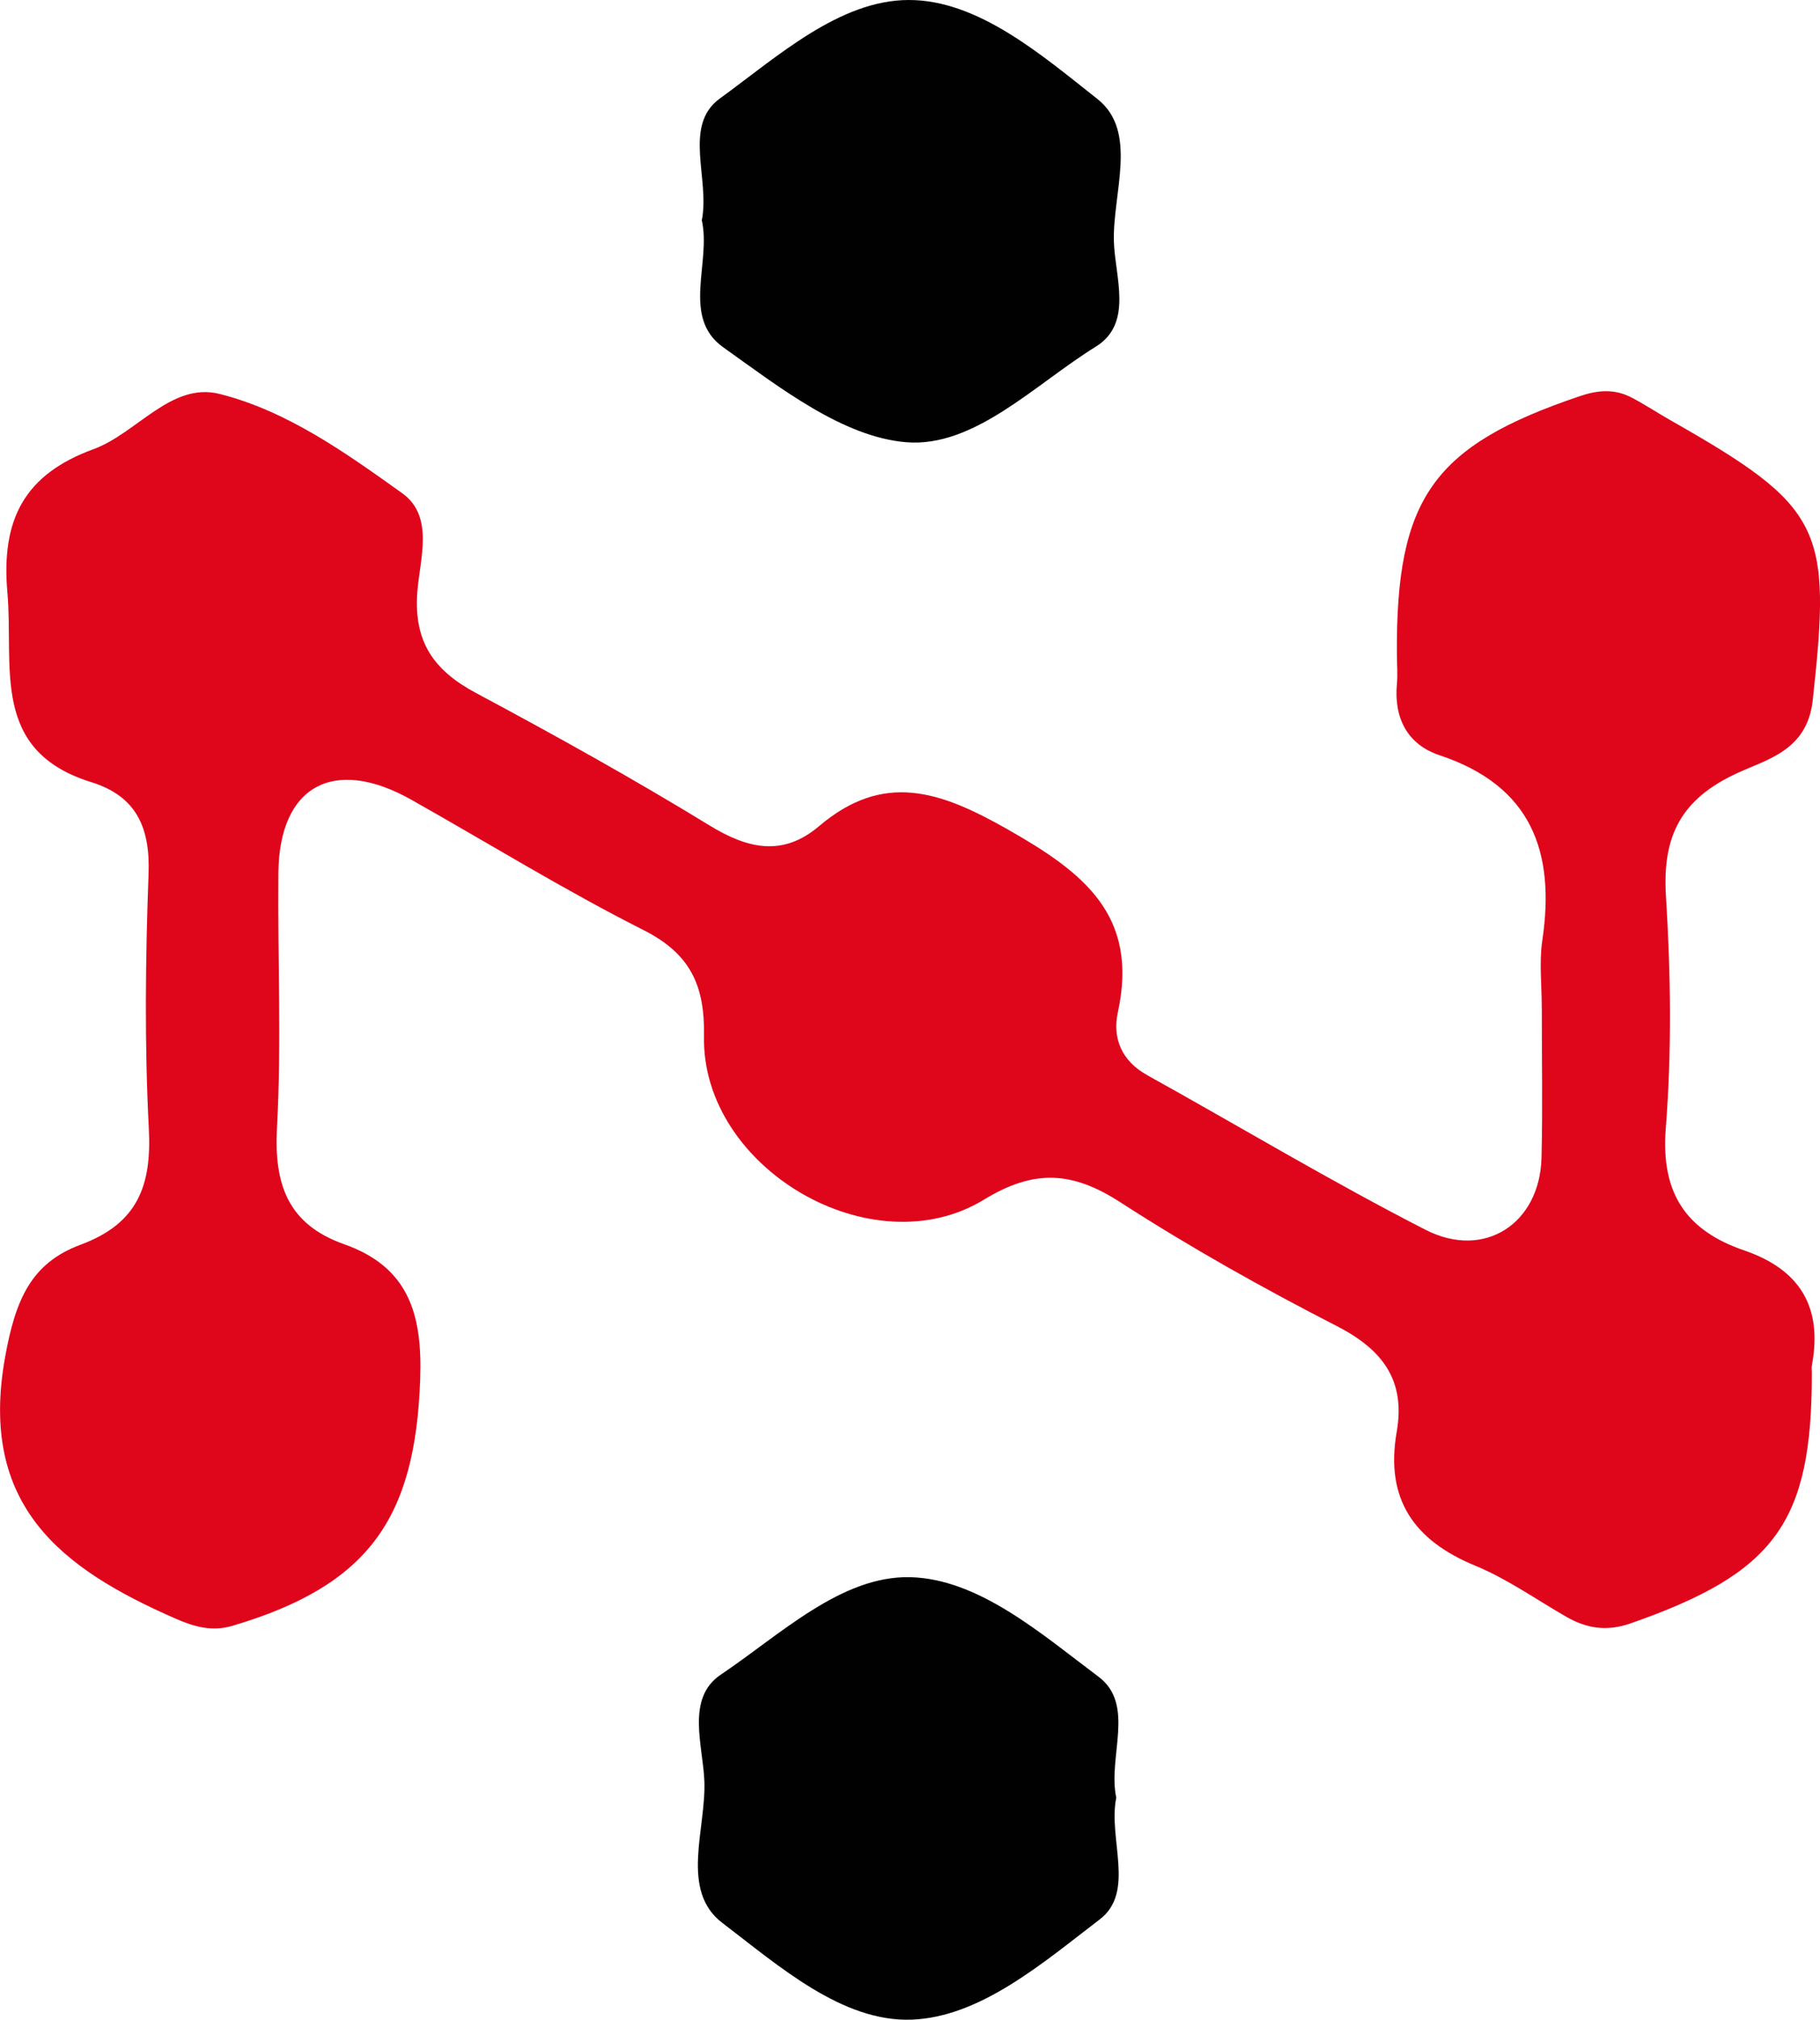 <?xml version="1.0" encoding="UTF-8"?>
<svg id="_图层_1" data-name="图层 1" xmlns="http://www.w3.org/2000/svg" viewBox="0 0 909.24 1008.76">
  <defs>
    <style>
      .cls-1 {
        fill: #df051b;
      }

      .cls-1, .cls-2, .cls-3 {
        stroke-width: 0px;
      }

      .cls-2 {
        fill: none;
      }

      .cls-3 {
        fill: #010101;
      }
    </style>
  </defs>
  <path class="cls-1" d="M770.24,503.36c.03-11.23-1.36-22.66.27-33.65,6.57-44.3-5.37-77.22-51.41-92.54-15.84-5.27-22.79-18.4-21.23-35.51.45-4.95.02-9.97-.01-14.96-.49-78.08,18.16-104.12,91.59-128.91,8.85-2.99,17.08-3.59,25.28.58,6.62,3.37,12.83,7.56,19.3,11.24,76.78,43.6,81.08,53.78,71.57,140.19-2.75,25-22.7,29.41-37.67,36.31-28.12,12.96-37.53,31.41-35.65,61.51,2.41,38.53,2.93,77.5-.09,115.93-2.55,32.51,10.26,51.09,39.26,61.01,27.84,9.53,39.16,28.37,33.74,57.3-.23,1.21-.03,2.49-.03,3.74.11,74.92-18.3,99.98-90.62,125.22-11.84,4.13-21.85,2.53-32.06-3.32-15.09-8.65-29.51-18.94-45.46-25.51-30.76-12.66-45.09-33.38-39.25-66.86,4.5-25.78-7.07-41.11-30-52.87-36.91-18.92-73.27-39.31-108.1-61.8-23.82-15.38-42.85-16.73-68.1-1.3-55.98,34.2-141.07-15.78-139.87-81.5.47-25.59-6.81-41.32-30.34-53.2-39.49-19.94-77.26-43.28-115.85-65.02-38.75-21.83-66-7-66.43,36.46-.42,42.41,1.61,84.93-.7,127.22-1.55,28.43,5.44,48.37,33.51,58.3,32.02,11.32,39.15,34.56,38.04,67.09-2.39,70.03-25.82,103.31-93.72,123.48-10.5,3.12-19.46.4-28.79-3.69-56.74-24.89-98.23-56.2-84.88-130.46,5.14-28.58,12.9-46.97,37.77-56.19,28.52-10.57,35.51-29.51,34.04-57.98-2.18-42.31-1.7-84.85-.13-127.21.86-23.19-6.13-38.82-28.61-45.81-50.68-15.74-38.63-57.47-41.92-94.84-3.2-36.48,8.58-58.88,43.01-71.47,21.7-7.94,38.8-33.69,63.05-27.58,33.65,8.47,63.03,29.43,91.21,49.6,16.15,11.56,8.72,32.99,7.52,49.44-1.83,24.96,8.39,39.12,29.32,50.32,39.46,21.1,78.63,42.87,116.78,66.22,19.31,11.82,36.7,15.46,54.6.29,32.2-27.29,60.31-17.66,94.07,1.51,37.97,21.55,65.78,42.84,55.22,91.4-2.83,12.99,1.86,24.34,14.67,31.46,46.35,25.74,91.86,53.09,139.03,77.22,29.58,15.13,57.12-3.27,57.94-35.98.62-24.94.12-49.9.15-74.85Z"/>
  <path class="cls-3" d="M350.61,110.03c4.17-20.66-9.6-47.3,9-60.82C388.4,28.28,419.37.05,453.98,0c34.68-.05,66.48,27.54,94.24,49.42,20.58,16.22,7.55,47.06,8.26,71.23.52,17.67,9.77,40.84-9,52.46-30.42,18.82-60.71,50.53-94.71,47.76-31.74-2.59-63.32-27.4-91.44-47.4-21.05-14.97-5.93-42.31-10.72-63.44Z"/>
  <path class="cls-3" d="M557.66,897.86c-4.16,20.53,9.67,47.1-8.24,60.78-28.31,21.62-59.66,48.87-94.08,50.08-34.69,1.22-66.34-26.91-94.44-48.29-21.43-16.31-8.01-46.97-9.02-71.09-.75-17.84-9.26-41.2,8.25-52.96,29.66-19.92,60.09-49.43,94.52-48.65,34.22.77,65.59,28.3,94.13,49.7,18.67,14,4.48,40.19,8.89,60.44Z"/>
  <rect class="cls-2" x="334.98" y="372.49" width="249.62" height="278.64"/>
</svg>